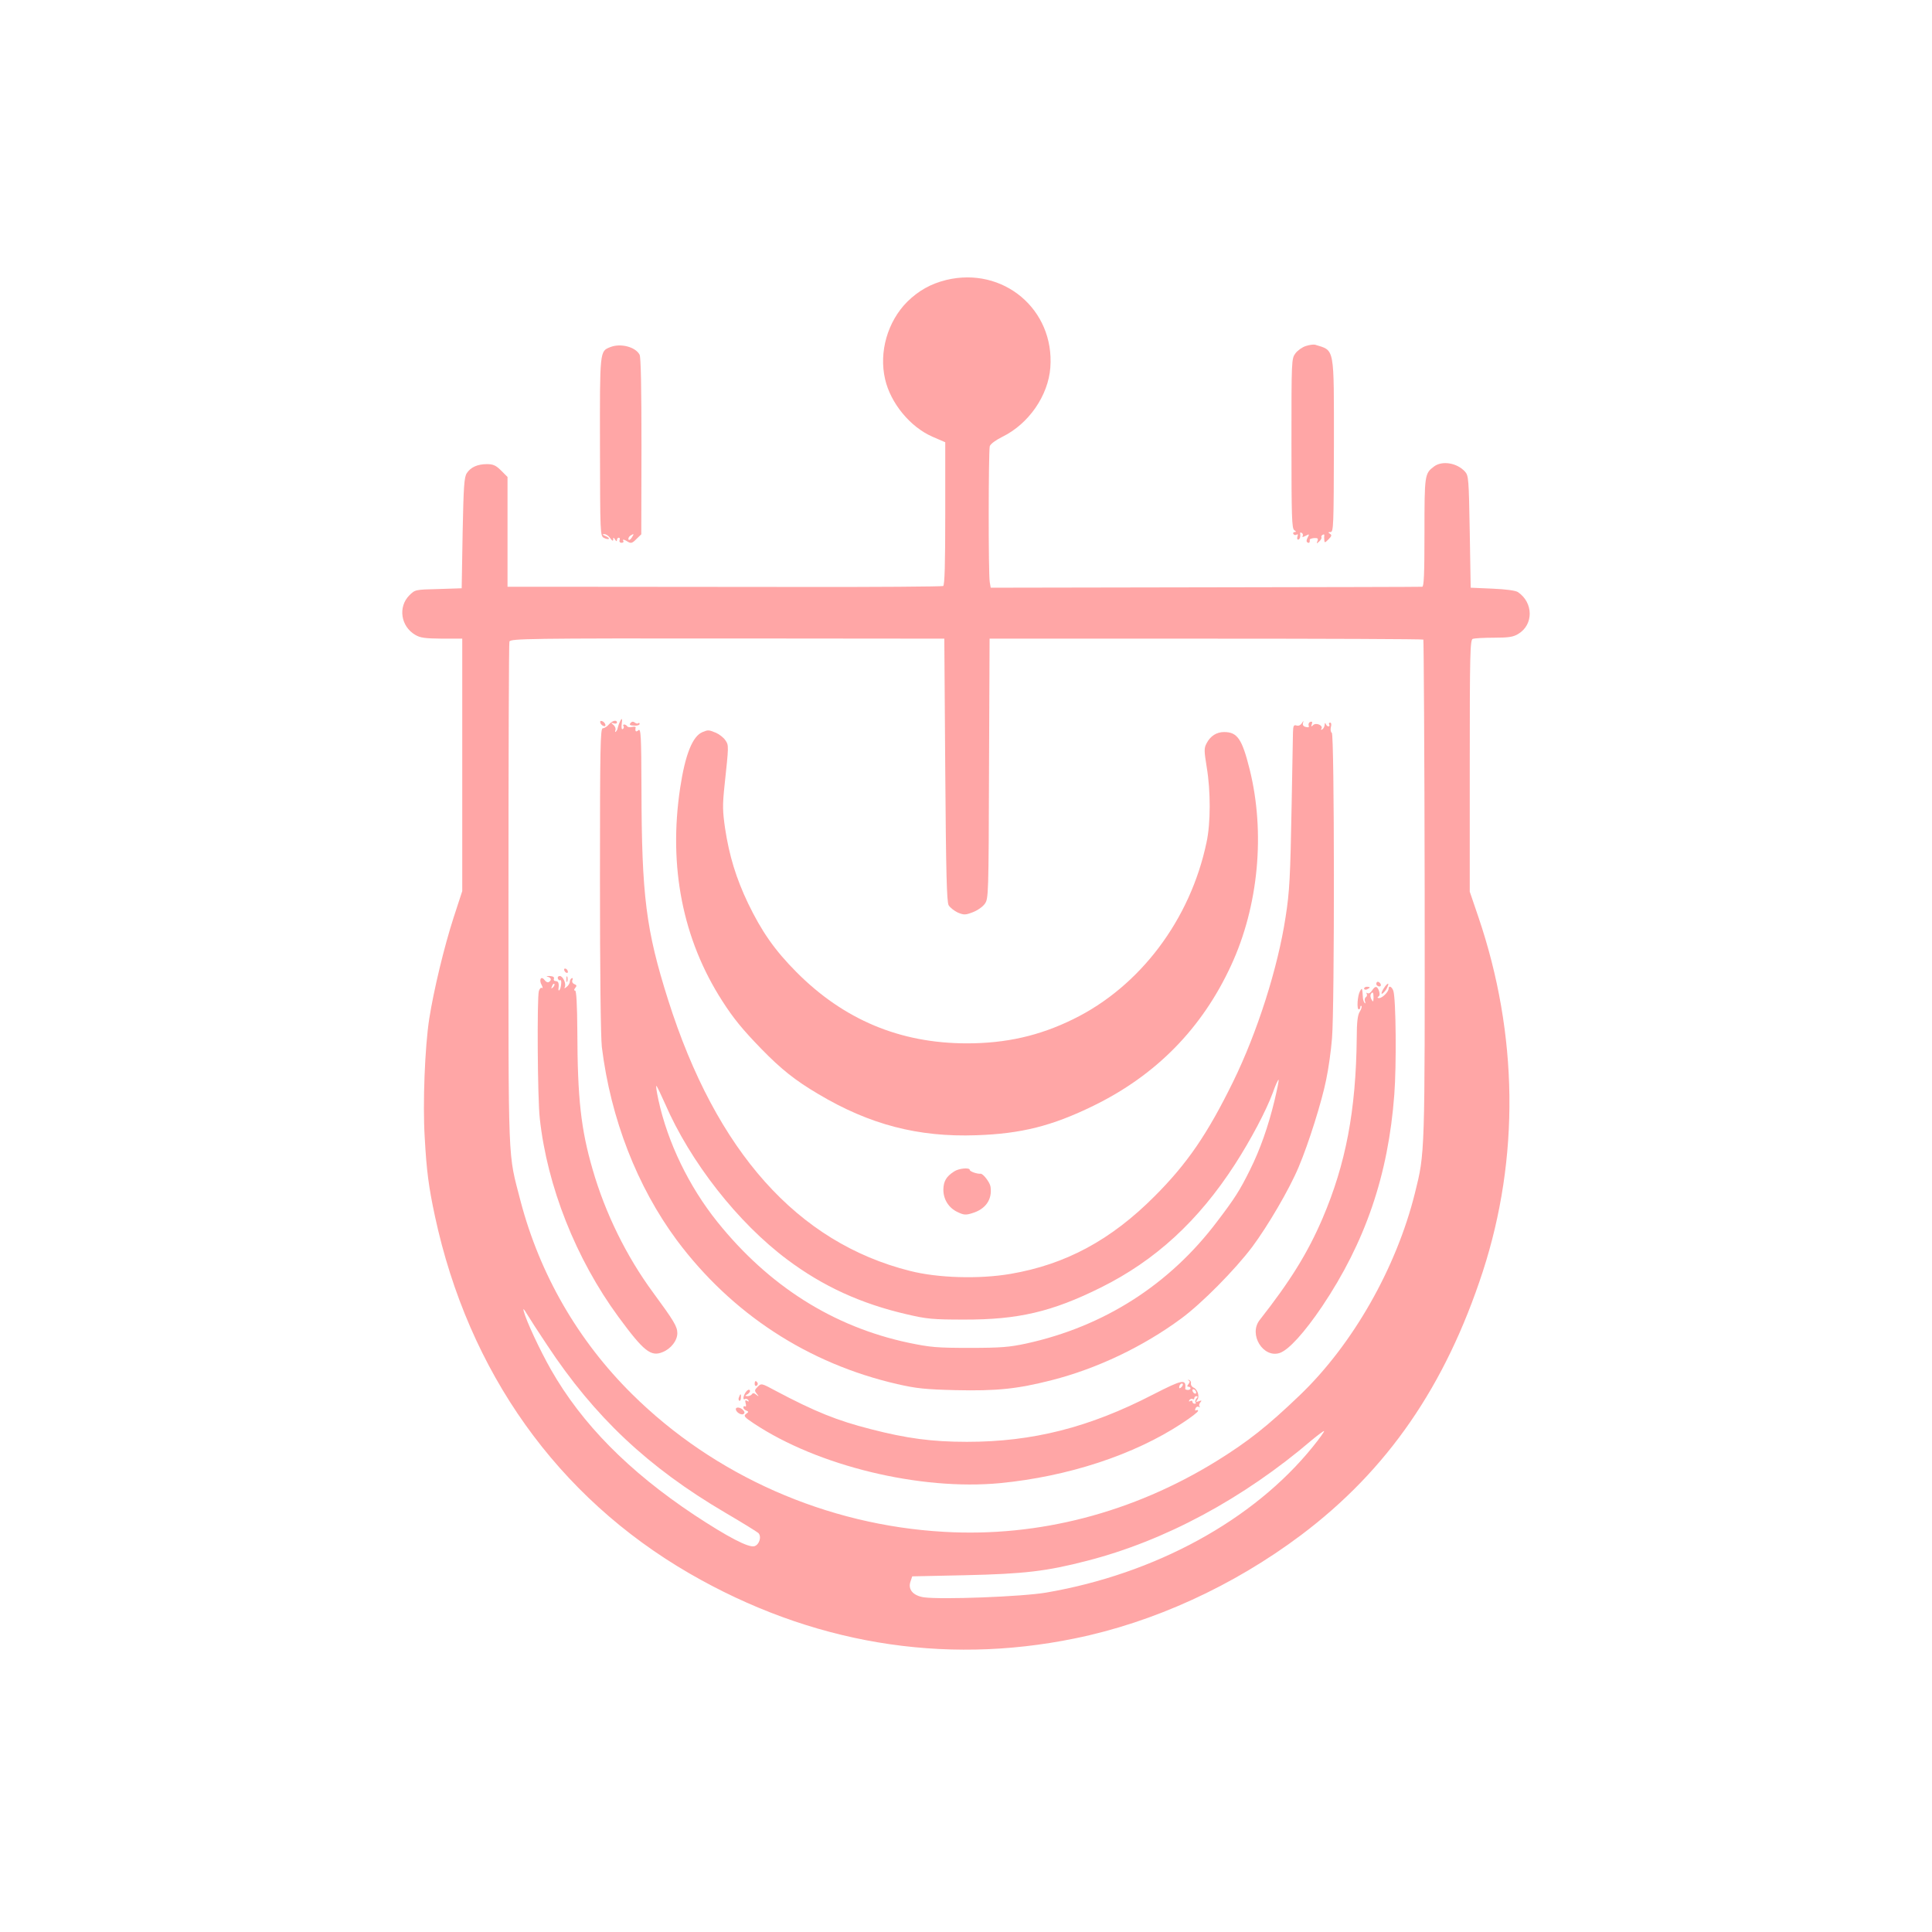 <?xml version="1.0" standalone="no"?>
<!DOCTYPE svg PUBLIC "-//W3C//DTD SVG 20010904//EN"
 "http://www.w3.org/TR/2001/REC-SVG-20010904/DTD/svg10.dtd">
<svg version="1.0" xmlns="http://www.w3.org/2000/svg"
 width="1024pt" height="1024pt" viewBox="0 0 1024 1024"
 preserveAspectRatio="xMidYMid meet">

<g transform="translate(0,1024) scale(0.1,-0.1)"
fill="#ffa6a6" stroke="none">
<path d="M5015 8756 c-81 -20 -146 -56 -206 -115 -105 -105 -151 -267 -118
-410 29 -128 134 -255 252 -306 l67 -29 0 -378 c0 -266 -3 -379 -11 -384 -6
-3 -361 -6 -788 -5 -427 0 -944 1 -1148 1 l-373 0 0 291 0 291 -34 34 c-27 27
-42 34 -75 34 -50 0 -86 -16 -107 -48 -14 -22 -17 -69 -22 -318 l-5 -292 -123
-4 c-123 -3 -124 -3 -155 -34 -60 -61 -45 -164 32 -209 27 -16 52 -19 141 -20
l108 0 0 -669 0 -669 -46 -141 c-49 -151 -105 -383 -129 -536 -23 -149 -35
-448 -24 -627 10 -181 21 -263 54 -418 178 -828 650 -1490 1350 -1895 640
-370 1340 -488 2042 -344 418 85 841 279 1198 547 459 345 766 791 964 1397
196 603 188 1258 -23 1879 l-46 135 0 667 c0 599 2 667 16 673 9 3 59 6 112 6
79 0 103 4 129 20 82 49 81 166 -2 222 -13 8 -63 15 -135 18 l-115 5 -5 296
c-5 279 -6 298 -25 319 -42 47 -122 60 -165 27 -49 -37 -50 -44 -50 -349 0
-224 -3 -288 -12 -288 -7 -1 -525 -2 -1150 -3 l-1137 -2 -5 29 c-8 37 -7 695
0 721 4 12 31 32 67 50 139 68 243 218 254 367 23 308 -250 537 -552 464z m-5
-2596 c4 -553 8 -700 18 -718 8 -13 30 -30 49 -39 32 -13 40 -13 79 2 24 9 53
29 64 45 19 27 20 45 22 716 l3 689 1147 0 c630 0 1149 -2 1152 -5 2 -3 6
-597 7 -1320 1 -1421 2 -1398 -52 -1615 -99 -397 -330 -802 -610 -1070 -172
-165 -275 -246 -441 -349 -444 -274 -944 -404 -1444 -375 -623 35 -1218 298
-1654 730 -287 284 -489 635 -591 1023 -68 265 -64 150 -64 1624 0 734 2 1338
5 1342 10 15 93 17 1205 16 l1100 -1 5 -695z m-2111 -3048 c252 -382 536 -649
944 -889 89 -52 168 -101 176 -108 19 -18 6 -62 -20 -70 -30 -10 -141 48 -320
166 -347 231 -595 482 -759 770 -59 104 -130 256 -144 309 -5 18 0 14 16 -13
13 -22 61 -96 107 -165z m4060 -539 c-314 -390 -836 -675 -1414 -774 -128 -22
-558 -38 -649 -25 -57 9 -85 42 -70 84 l9 27 280 6 c314 7 432 21 645 76 414
106 830 330 1195 642 33 27 61 48 63 46 2 -2 -24 -39 -59 -82z"/>
<path d="M3285 6413 c-5 -10 -9 -24 -11 -31 -1 -8 -6 -17 -10 -20 -4 -4 -5 0
-2 8 3 8 -2 21 -11 28 -14 12 -14 13 2 8 9 -3 17 -1 17 4 0 17 -25 11 -43 -10
-9 -11 -24 -20 -32 -20 -13 0 -15 -94 -15 -803 0 -496 4 -835 10 -887 47 -380
187 -739 397 -1023 291 -390 695 -654 1169 -763 100 -23 149 -28 307 -32 220
-5 328 6 512 53 239 61 483 177 685 326 109 80 285 258 377 380 84 113 197
306 246 423 53 125 123 348 146 463 12 56 26 155 31 220 14 168 13 1610 -1
1619 -6 3 -8 17 -5 30 4 14 2 24 -4 24 -6 0 -8 -4 -5 -10 3 -5 2 -10 -4 -10
-5 0 -12 6 -14 13 -3 7 -6 6 -6 -5 -1 -9 -6 -20 -13 -24 -7 -4 -8 -3 -4 4 10
17 -28 34 -44 19 -10 -10 -12 -9 -7 5 4 12 2 15 -8 12 -8 -3 -11 -12 -9 -19 4
-9 0 -12 -15 -8 -13 3 -18 11 -15 21 5 14 3 13 -6 -1 -7 -11 -18 -16 -29 -12
-14 4 -17 -2 -18 -38 0 -23 -4 -195 -7 -382 -7 -385 -11 -461 -32 -595 -41
-270 -150 -612 -279 -875 -136 -277 -243 -433 -415 -605 -232 -233 -472 -362
-765 -412 -165 -28 -383 -22 -532 16 -596 150 -1027 632 -1282 1437 -117 370
-140 550 -141 1117 -1 281 -3 322 -16 312 -13 -12 -19 -7 -15 14 1 5 -7 6 -19
3 -11 -3 -23 -1 -26 4 -3 5 -10 9 -15 9 -6 0 -8 -4 -4 -9 3 -5 1 -12 -4 -15
-6 -4 -8 7 -6 24 5 34 1 38 -10 13z m3470 -2007 c-33 -136 -76 -259 -130 -367
-54 -109 -81 -151 -173 -272 -253 -336 -601 -558 -1013 -648 -88 -19 -134 -23
-299 -23 -175 0 -208 3 -324 27 -400 85 -741 301 -1014 641 -150 187 -263 420
-312 645 -10 46 -15 80 -10 75 4 -5 24 -47 45 -94 134 -309 386 -631 649 -827
187 -140 389 -233 632 -289 106 -25 139 -28 304 -28 285 -1 466 41 725 170
288 143 516 352 710 652 84 130 166 285 201 380 14 40 28 71 31 69 2 -3 -8
-52 -22 -111z"/>
<path d="M3182 6409 c2 -7 10 -15 17 -17 8 -3 12 1 9 9 -2 7 -10 15 -17 17 -8
3 -12 -1 -9 -9z"/>
<path d="M3342 6408 c-8 -10 -3 -13 19 -14 16 -1 29 3 29 9 0 6 -3 7 -7 4 -3
-4 -12 -2 -18 3 -9 7 -16 6 -23 -2z"/>
<path d="M3724 6360 c-53 -21 -92 -118 -119 -296 -63 -418 14 -804 223 -1129
58 -91 107 -151 206 -253 105 -108 180 -168 302 -240 273 -163 531 -230 839
-219 238 8 401 49 620 156 332 162 576 410 730 744 146 315 182 705 98 1041
-40 160 -65 196 -135 196 -40 0 -73 -21 -93 -60 -14 -26 -13 -40 1 -127 21
-126 21 -296 -1 -397 -86 -411 -353 -765 -707 -938 -179 -88 -356 -128 -563
-128 -354 0 -653 125 -905 379 -115 116 -183 214 -255 363 -63 132 -100 252
-122 398 -13 91 -14 121 -3 225 23 215 23 214 5 241 -9 14 -32 32 -50 40 -39
16 -42 16 -71 4z"/>
<path d="M2990 5101 c0 -5 5 -13 10 -16 6 -3 10 -2 10 4 0 5 -4 13 -10 16 -5
3 -10 2 -10 -4z"/>
<path d="M2903 5063 c19 -5 22 -18 6 -28 -6 -4 -16 1 -23 11 -18 24 -31 1 -15
-27 6 -12 7 -19 1 -15 -5 3 -12 -4 -16 -17 -10 -38 -7 -572 5 -675 39 -359
191 -744 417 -1052 134 -182 172 -213 235 -186 44 18 77 61 77 100 0 35 -18
65 -129 216 -140 190 -253 419 -320 652 -62 213 -80 376 -81 732 -1 143 -5
216 -12 216 -7 0 -6 5 1 14 9 11 8 15 -5 20 -9 4 -14 12 -10 22 3 8 2 12 -4 9
-6 -3 -10 -12 -10 -19 0 -8 -8 -20 -17 -27 -9 -8 -14 -9 -10 -2 10 17 -9 60
-26 60 -8 0 -13 -6 -10 -14 3 -7 8 -11 13 -8 9 5 4 -44 -5 -53 -4 -4 -6 0 -5
8 4 28 0 40 -15 40 -8 0 -12 6 -9 13 3 8 -5 13 -23 14 -16 0 -20 -1 -10 -4z
m28 -56 c-10 -9 -11 -8 -5 6 3 10 9 15 12 12 3 -3 0 -11 -7 -18z"/>
<path d="M3002 5050 c0 -14 2 -19 5 -12 2 6 2 18 0 25 -3 6 -5 1 -5 -13z"/>
<path d="M7296 5032 c-3 -6 -1 -14 5 -17 15 -10 25 3 12 16 -7 7 -13 7 -17 1z"/>
<path d="M7336 5004 c-10 -14 -15 -28 -13 -31 3 -2 13 7 23 21 9 15 14 29 12
32 -3 2 -13 -7 -22 -22z"/>
<path d="M7230 5000 c0 -5 7 -7 15 -4 8 4 15 8 15 10 0 2 -7 4 -15 4 -8 0 -15
-4 -15 -10z"/>
<path d="M7272 4990 c-7 -12 -18 -18 -24 -14 -6 4 -8 3 -4 -4 3 -6 1 -14 -5
-17 -5 -4 -8 -14 -4 -23 3 -9 2 -13 -2 -8 -4 4 -8 15 -9 24 -4 58 -4 59 -16
38 -13 -23 -18 -96 -6 -96 4 0 8 5 8 12 0 6 3 9 6 6 3 -4 -1 -17 -9 -30 -11
-17 -16 -55 -16 -138 -4 -386 -58 -669 -181 -957 -79 -184 -170 -331 -334
-540 -59 -76 19 -203 107 -174 47 16 130 107 224 246 229 341 351 696 383
1123 12 153 9 508 -5 550 -7 22 -25 31 -25 12 0 -16 -33 -50 -50 -50 -10 0
-11 3 -4 8 7 4 8 15 3 30 -10 27 -20 28 -37 2z m8 -37 c-1 -24 -2 -26 -11 -10
-5 9 -7 22 -4 27 10 17 15 11 15 -17z"/>
<path d="M5057 4031 c-42 -27 -56 -52 -57 -96 0 -52 28 -97 75 -119 33 -16 44
-17 78 -6 71 21 107 73 97 140 -3 23 -40 71 -53 69 -17 -2 -57 12 -57 20 0 14
-58 9 -83 -8z"/>
<path d="M6300 2923 c8 -3 7 -9 -1 -19 -8 -10 -8 -14 0 -14 6 0 11 -4 11 -8 0
-5 -6 -9 -14 -9 -8 0 -15 3 -14 6 6 54 -12 51 -172 -31 -337 -174 -637 -250
-985 -250 -185 0 -320 18 -513 68 -175 45 -291 91 -502 203 -74 40 -75 40 -94
21 -17 -17 -18 -21 -5 -37 13 -16 12 -17 -3 -5 -11 9 -18 10 -23 2 -3 -5 -14
-10 -23 -10 -15 1 -15 2 1 11 9 6 15 15 11 20 -3 6 -12 3 -20 -8 -15 -20 -19
-47 -5 -38 5 3 13 0 17 -6 5 -8 3 -9 -6 -4 -10 6 -12 3 -8 -13 4 -12 2 -20 -3
-16 -5 3 -9 0 -9 -6 0 -6 7 -13 15 -16 14 -6 14 -8 -1 -18 -14 -11 -9 -17 42
-51 339 -225 880 -356 1304 -316 361 35 712 150 966 318 46 30 84 59 84 65 0
5 -4 6 -10 3 -6 -3 -7 1 -4 9 3 9 11 13 18 9 6 -3 8 -3 4 2 -4 4 -3 14 4 22 9
11 7 12 -8 6 -16 -5 -17 -4 -8 8 14 17 1 57 -21 65 -8 4 -14 13 -13 22 2 8 -3
16 -10 18 -7 1 -8 0 -2 -3z m-38 -35 c-7 -7 -12 -8 -12 -2 0 14 12 26 19 19 2
-3 -1 -11 -7 -17z m78 -29 c0 -6 -4 -7 -10 -4 -5 3 -10 11 -10 16 0 6 5 7 10
4 6 -3 10 -11 10 -16z m1 -32 c-6 -8 -8 -17 -4 -20 3 -4 1 -7 -5 -7 -7 0 -12
5 -12 11 0 5 -5 7 -12 3 -7 -4 -8 -3 -4 5 4 6 12 9 17 6 5 -4 9 -1 9 4 0 6 5
11 11 11 8 0 9 -4 0 -13z"/>
<path d="M4000 2904 c0 -8 5 -12 10 -9 6 4 8 11 5 16 -9 14 -15 11 -15 -7z"/>
<path d="M3917 2835 c-4 -8 -3 -16 1 -19 4 -3 9 4 9 15 2 23 -3 25 -10 4z"/>
<path d="M3900 2771 c0 -15 28 -33 40 -26 8 5 8 11 -1 21 -13 15 -39 19 -39 5z"/>
<path d="M6921 8406 c-19 -6 -44 -24 -55 -39 -21 -28 -21 -37 -21 -478 0 -389
2 -451 15 -459 11 -7 11 -10 2 -10 -7 0 -10 -5 -7 -10 4 -6 11 -7 17 -4 7 5 9
1 5 -9 -3 -10 -2 -17 3 -17 9 0 14 15 11 33 -1 5 3 6 9 2 6 -3 7 -11 4 -17 -4
-6 3 -5 16 2 20 11 21 10 11 -9 -7 -13 -8 -22 -1 -26 9 -6 13 0 12 15 0 3 10
7 23 8 19 1 23 -2 18 -15 -6 -15 -5 -16 9 -3 9 8 14 18 12 22 -2 4 0 10 6 13
6 4 10 3 9 -2 -1 -4 -1 -16 0 -25 1 -16 3 -16 22 3 17 17 19 23 8 30 -11 7
-10 9 3 9 16 0 17 33 18 456 0 533 6 504 -100 537 -8 2 -31 -1 -49 -7z"/>
<path d="M3234 8400 c-55 -22 -55 -16 -54 -527 1 -465 1 -473 21 -484 12 -6
23 -8 26 -5 3 3 -5 10 -18 15 -16 7 -19 10 -7 10 9 1 24 -9 32 -21 11 -15 16
-18 16 -8 0 13 2 13 10 0 6 -10 10 -11 10 -2 0 6 4 12 10 12 5 0 7 -6 4 -13
-3 -8 2 -14 10 -14 8 0 13 4 10 9 -7 11 3 10 25 -4 15 -9 23 -7 44 15 l26 25
1 466 c0 307 -3 473 -10 486 -22 42 -102 62 -156 40z m114 -1010 c-7 -11 -15
-15 -17 -9 -2 6 3 15 10 20 20 12 21 11 7 -11z"/>
</g>
</svg>
